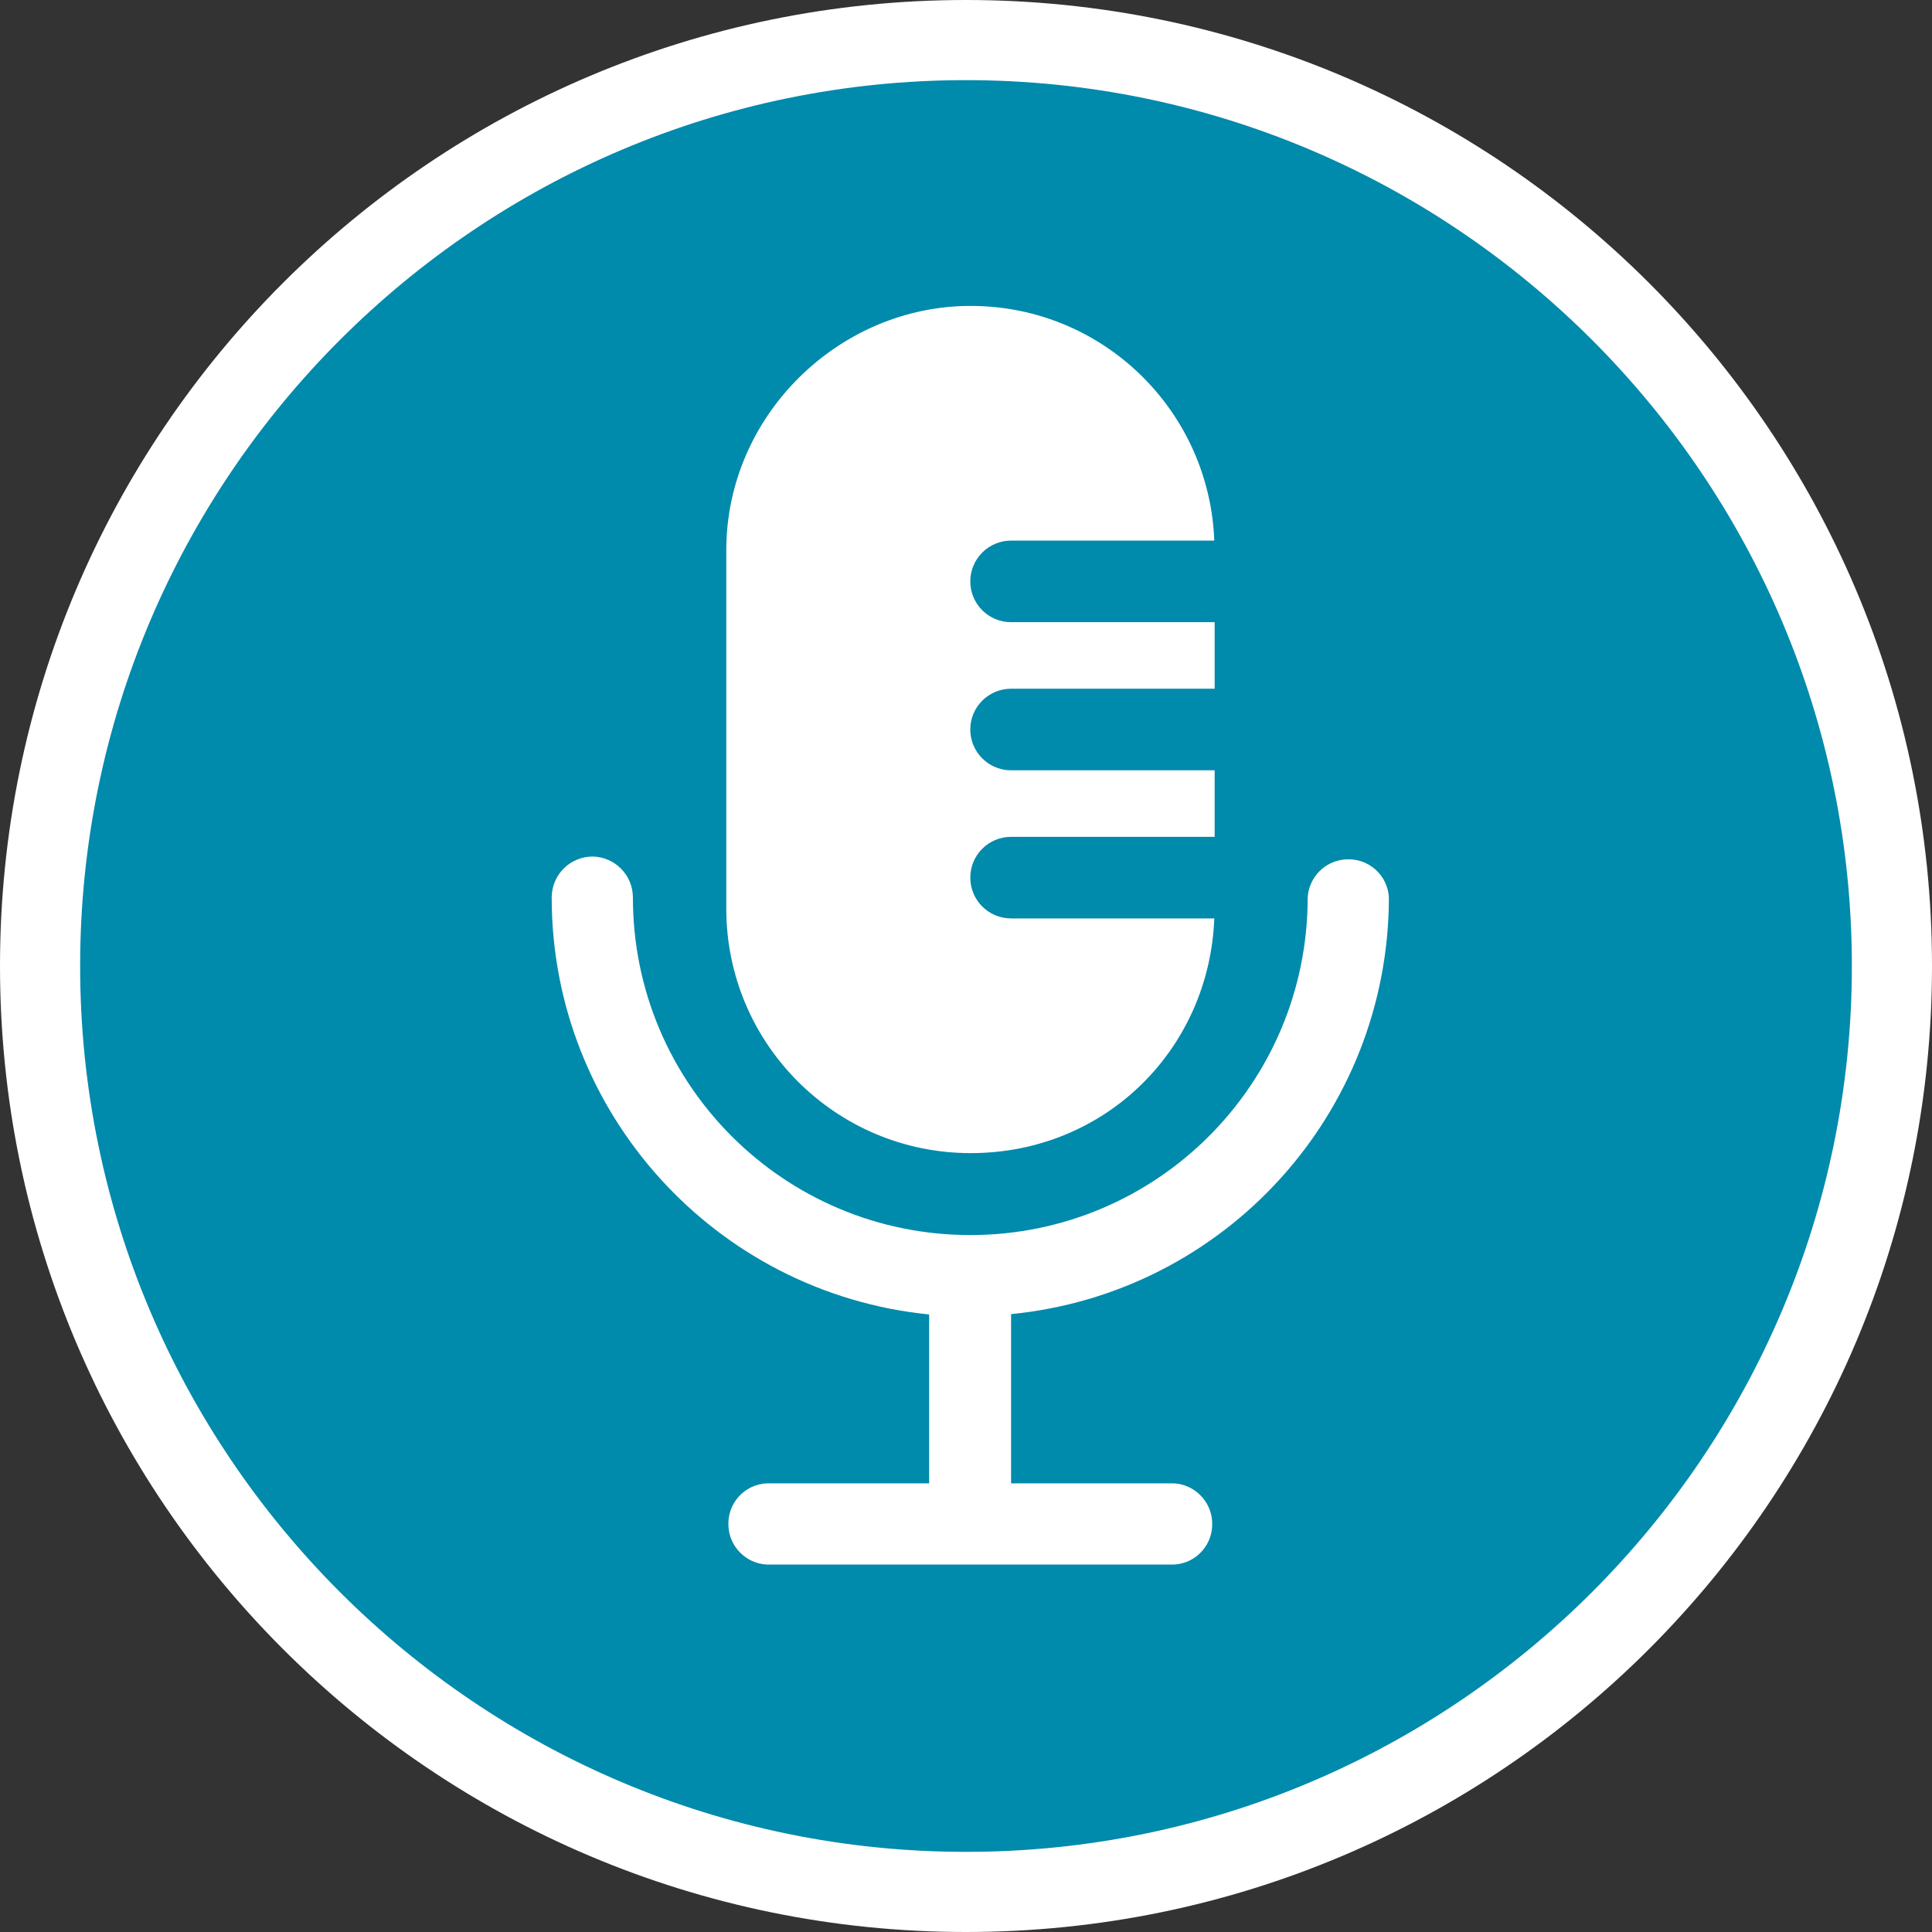 <?xml version="1.0" encoding="UTF-8"?><svg id="a" xmlns="http://www.w3.org/2000/svg" viewBox="0 0 54 54"><rect x="0" y="0" width="54" height="54" fill="#333333" stroke="none"/><defs><style>.b{fill:#fff;}.b,.c{stroke-width:0px;}.c{fill:#008aab;}</style></defs><circle class="c" cx="27" cy="27" r="25.25"/><path class="b" d="M27,2.24c13.65,0,24.76,11.11,24.76,24.76s-11.11,24.76-24.76,24.76S2.24,40.65,2.24,27,13.35,2.24,27,2.24M27,0C12.09,0,0,12.09,0,27s12.09,27,27,27,27-12.09,27-27S41.91,0,27,0h0Z"/><path class="b" d="M16.57,23.94c-.63,0-1.14.5-1.15,1.13,0,0,0,.01,0,.02,0,6.01,4.57,11.05,10.55,11.65v4.72h-4.54c-.63.03-1.11.57-1.07,1.2.03.58.5,1.04,1.07,1.07h11.38c.63-.03,1.11-.57,1.07-1.2-.03-.58-.5-1.04-1.07-1.07h-4.55v-4.73c5.99-.59,10.55-5.62,10.56-11.64-.03-.63-.57-1.11-1.2-1.07-.58.03-1.04.5-1.07,1.07,0,5.21-4.22,9.43-9.43,9.43s-9.43-4.22-9.43-9.43c0-.63-.5-1.14-1.13-1.15Z"/><path class="b" d="M28.26,25.67c-.63,0-1.14-.51-1.14-1.14s.51-1.14,1.14-1.14h5.69v-1.86h-5.69c-.63,0-1.14-.51-1.14-1.14h0c0-.63.51-1.14,1.14-1.14h5.69v-1.86h-5.69c-.63,0-1.14-.51-1.14-1.14s.51-1.14,1.14-1.14h5.68c-.14-3.65-3.13-6.56-6.81-6.56s-6.83,3.06-6.83,6.83v10.02c0,3.77,3.06,6.83,6.83,6.83s6.67-2.91,6.81-6.56h-5.68Z"/></svg>